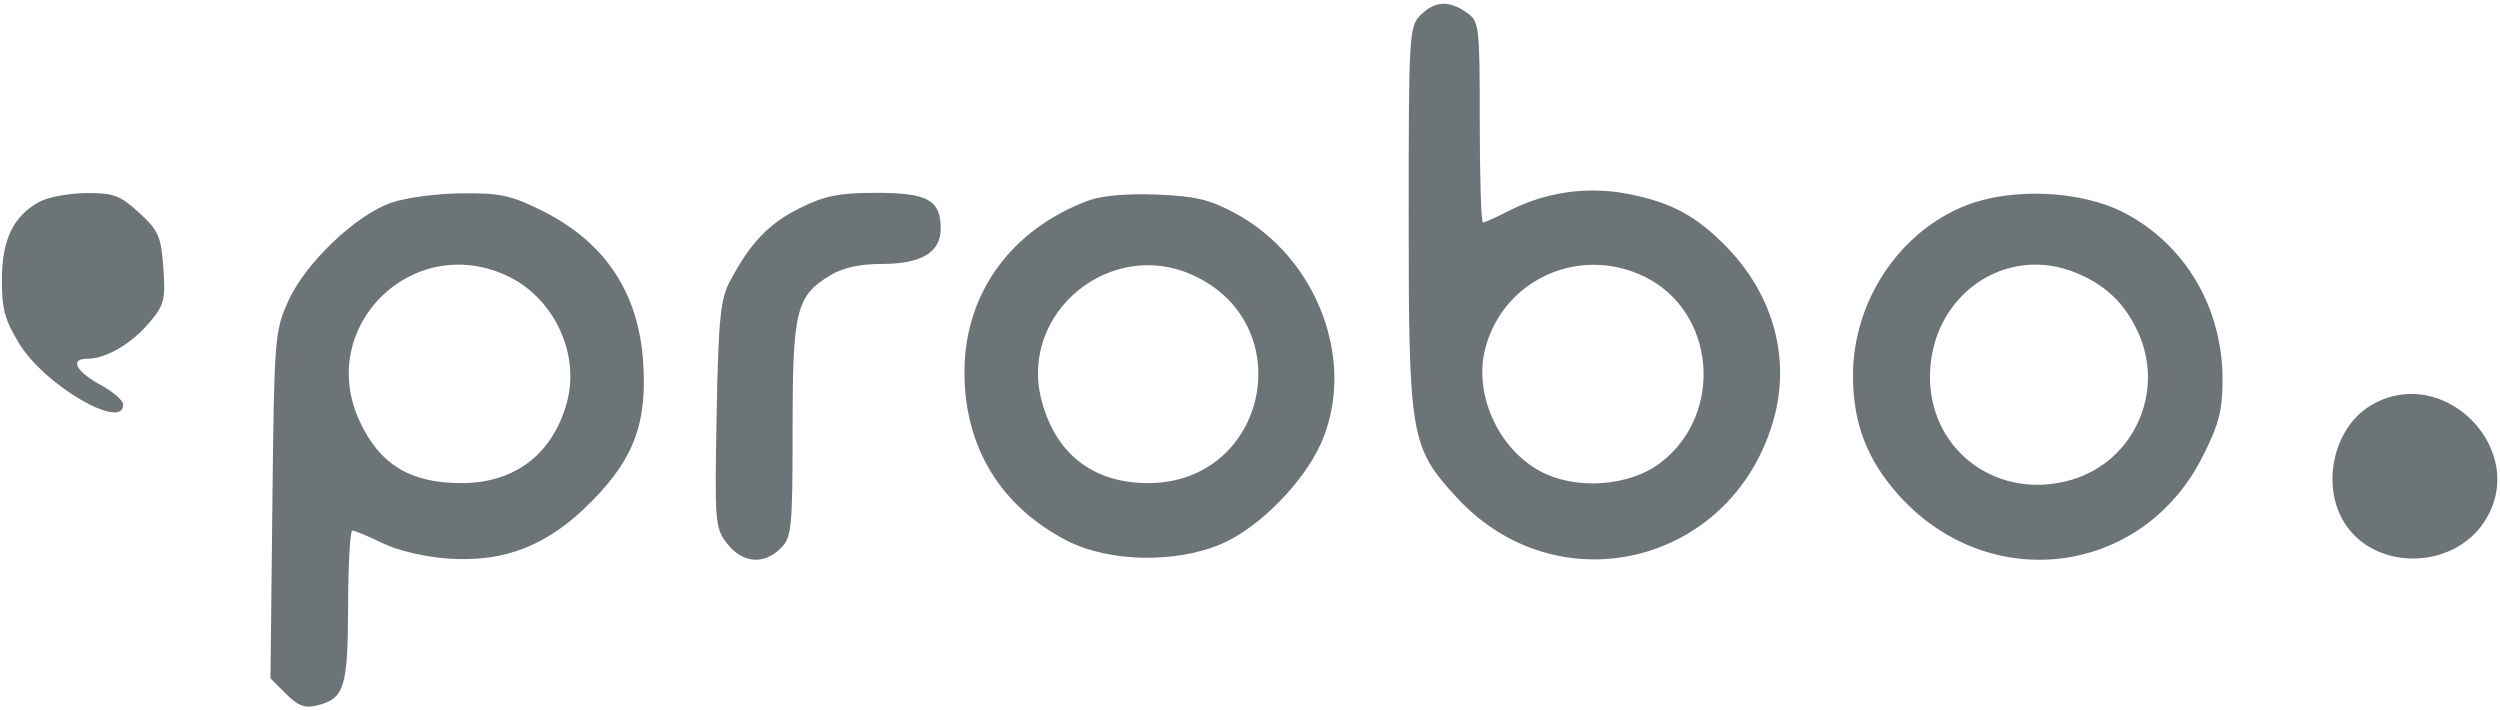 <svg width="183" height="52" viewBox="0 0 183 52" fill="none" xmlns="http://www.w3.org/2000/svg">
<path fill-rule="evenodd" clip-rule="evenodd" d="M103.982 1.107C103.151 1.938 103.115 2.552 103.115 15.772C103.115 31.965 103.24 32.707 106.585 36.367C113.96 44.436 126.727 41.386 129.799 30.821C131.103 26.337 129.851 21.648 126.402 18.091C124.156 15.776 122.256 14.765 119.028 14.168C116.135 13.634 113.126 14.07 110.511 15.404C109.563 15.888 108.681 16.284 108.553 16.284C108.424 16.284 108.318 12.978 108.318 8.937C108.318 1.836 108.286 1.567 107.354 0.915C106.057 0.007 105.024 0.065 103.982 1.107ZM2.9 14.765C0.981 15.808 0.151 17.513 0.139 20.438C0.129 22.627 0.35 23.435 1.444 25.207C3.299 28.215 9.02 31.548 9.016 29.618C9.015 29.32 8.297 28.686 7.419 28.209C5.551 27.194 5.062 26.258 6.4 26.258C7.772 26.258 9.627 25.17 10.962 23.584C12.024 22.323 12.125 21.918 11.957 19.603C11.791 17.299 11.603 16.871 10.183 15.571C8.794 14.298 8.311 14.118 6.313 14.133C5.057 14.143 3.521 14.427 2.9 14.765ZM28.631 14.839C26.013 15.766 22.358 19.255 21.107 22.021C20.107 24.234 20.07 24.707 19.937 36.98L19.799 49.655L20.934 50.79C21.816 51.672 22.325 51.861 23.213 51.638C25.215 51.136 25.466 50.331 25.481 44.362C25.489 41.321 25.628 38.833 25.791 38.833C25.955 38.833 26.951 39.251 28.006 39.761C29.131 40.306 31.116 40.772 32.805 40.888C36.989 41.177 40.14 39.919 43.321 36.69C46.416 33.548 47.371 30.965 47.081 26.527C46.748 21.419 44.294 17.729 39.708 15.437C37.427 14.297 36.614 14.121 33.773 14.15C31.963 14.169 29.649 14.479 28.631 14.839ZM58.524 15.245C56.254 16.376 54.914 17.786 53.414 20.62C52.733 21.907 52.588 23.39 52.457 30.378C52.31 38.287 52.341 38.667 53.24 39.81C54.359 41.231 55.923 41.361 57.15 40.134C57.953 39.331 58.017 38.689 58.017 31.44C58.017 22.731 58.272 21.679 60.749 20.169C61.682 19.6 62.922 19.322 64.533 19.321C67.465 19.319 68.858 18.483 68.858 16.724C68.858 14.639 67.911 14.116 64.142 14.116C61.4 14.116 60.377 14.322 58.524 15.245ZM79.648 14.689C73.997 16.801 70.605 21.496 70.597 27.217C70.589 32.709 73.226 37.056 78.09 39.57C81.197 41.175 86.2 41.256 89.548 39.754C92.253 38.541 95.45 35.27 96.705 32.433C99.314 26.535 96.482 18.909 90.466 15.636C88.582 14.61 87.536 14.358 84.691 14.243C82.501 14.155 80.636 14.319 79.648 14.689ZM143.903 15.04C139.014 16.971 135.637 22.061 135.637 27.497C135.637 30.971 136.673 33.674 138.991 36.253C145.567 43.567 156.763 42.18 161.19 33.502C162.403 31.125 162.679 30.09 162.691 27.881C162.721 22.549 159.961 17.864 155.421 15.539C152.295 13.939 147.248 13.72 143.903 15.04ZM37.036 20.149C40.496 21.72 42.473 25.826 41.503 29.427C40.48 33.227 37.699 35.364 33.779 35.364C30.024 35.364 27.786 33.999 26.314 30.811C23.148 23.95 30.127 17.011 37.036 20.149ZM87.305 20.135C95.259 23.747 92.764 35.364 84.035 35.364C79.988 35.364 77.22 33.188 76.221 29.221C74.622 22.87 81.291 17.403 87.305 20.135ZM120.352 20.239C125.583 22.772 126.24 30.294 121.544 33.876C119.228 35.642 115.237 35.896 112.649 34.441C109.582 32.718 107.851 28.736 108.737 25.446C110.085 20.438 115.629 17.953 120.352 20.239ZM152.015 19.991C154.158 20.886 155.53 22.207 156.499 24.306C158.504 28.651 156.218 33.76 151.663 35.112C146.311 36.702 141.274 33.055 141.274 27.591C141.274 21.682 146.765 17.797 152.015 19.991ZM173.493 29.709C170.829 31.333 169.9 35.464 171.579 38.217C173.754 41.784 179.508 41.771 181.852 38.193C185.264 32.985 178.83 26.455 173.493 29.709Z" fill="#6D7477"/>
</svg>
